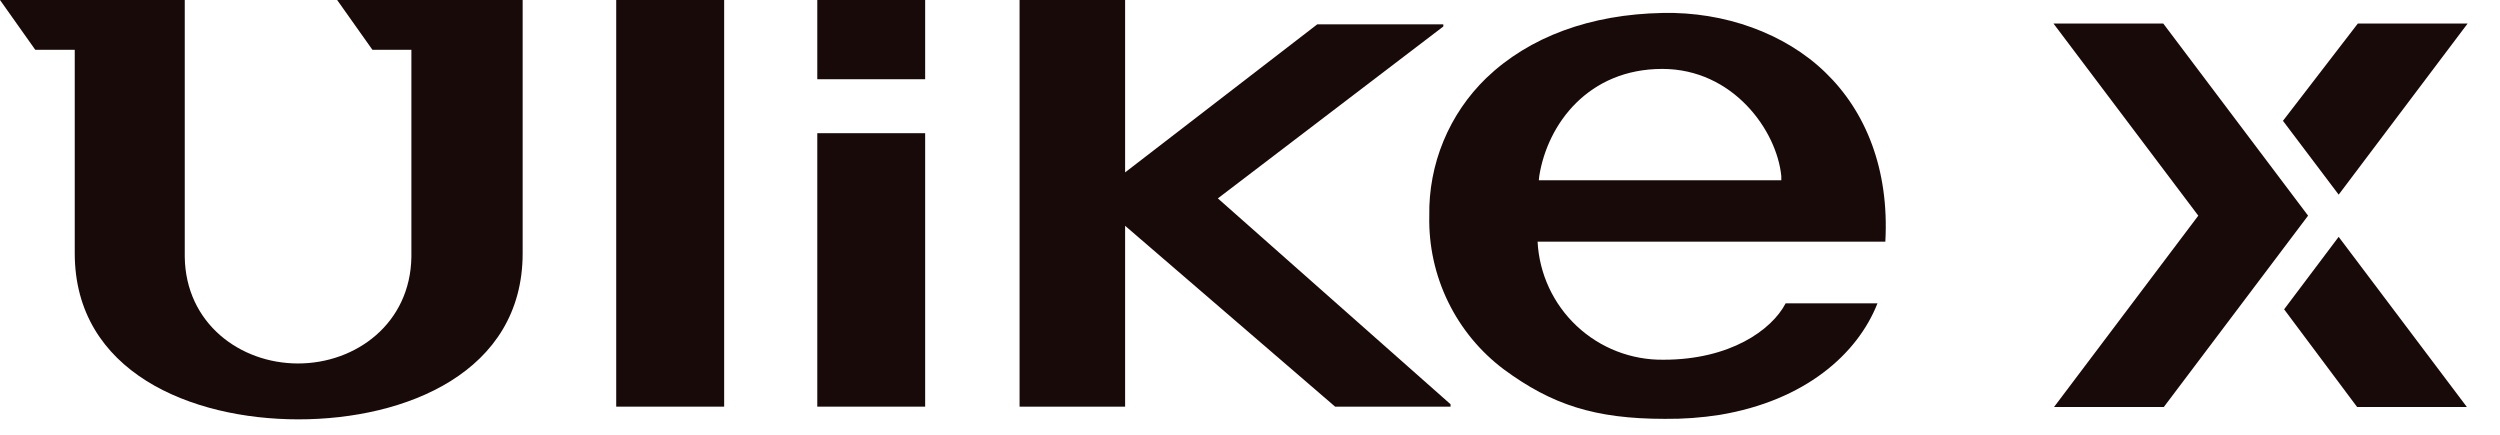 <svg xmlns="http://www.w3.org/2000/svg" fill="none" viewBox="0 0 155 27" height="27" width="155">
<path fill="#190A0A" d="M57.36 8.258H50.672V25.212H57.36V8.258Z"></path>
<path fill="#190A0A" d="M44.898 0H38.205V25.212H44.898V0Z"></path>
<path fill="#190A0A" d="M57.36 0H50.672V4.912H57.36V0Z"></path>
<path fill="#190A0A" d="M89.486 1.642V1.509H81.67L69.757 10.688V0H63.213V25.212H69.757V13.999L82.777 25.212H89.934V25.063L75.507 12.3L89.486 1.642Z"></path>
<path fill="#190A0A" d="M23.091 3.089H25.506V15.93C25.444 20.048 22.077 22.535 18.478 22.535C14.879 22.535 11.512 20.043 11.455 15.93V0H0L2.188 3.089H4.634V15.703C4.634 23.06 11.842 26 18.504 26C25.166 26 32.405 23.081 32.405 15.703V0H20.903L23.091 3.089Z"></path>
<path fill="#190A0A" d="M113.164 4.484C110.662 2.059 106.909 0.721 103.089 0.803C98.604 0.886 94.82 2.281 92.153 4.834C91.009 5.941 90.105 7.272 89.496 8.743C88.888 10.214 88.588 11.794 88.616 13.386C88.575 15.228 88.974 17.053 89.78 18.709C90.586 20.366 91.775 21.806 93.25 22.911C96.205 25.084 98.867 25.969 103.222 25.969C104.36 25.981 105.496 25.898 106.621 25.722C111.898 24.842 115.162 21.964 116.403 18.808H110.709C109.838 20.476 107.243 22.303 103.14 22.303C101.145 22.329 99.217 21.581 97.761 20.216C96.304 18.851 95.433 16.975 95.33 14.982H116.891C117.139 10.518 115.688 6.914 113.164 4.484ZM95.407 11.177L95.433 10.92C95.948 7.671 98.491 4.273 103.063 4.273C107.439 4.273 110.163 8.078 110.441 10.92V11.177H95.407Z"></path>
<path fill="#190A0A" d="M146.187 1.457L141.543 7.491L144.998 12.068L152.994 1.457H146.187Z"></path>
<path fill="#190A0A" d="M152.946 25.233L144.997 14.684L141.615 19.178L146.14 25.233H152.946Z"></path>
<path fill="#190A0A" d="M127.314 1.457L136.294 13.371L127.351 25.233H134.157L143.101 13.371L134.121 1.457H127.314Z"></path>
</svg>
